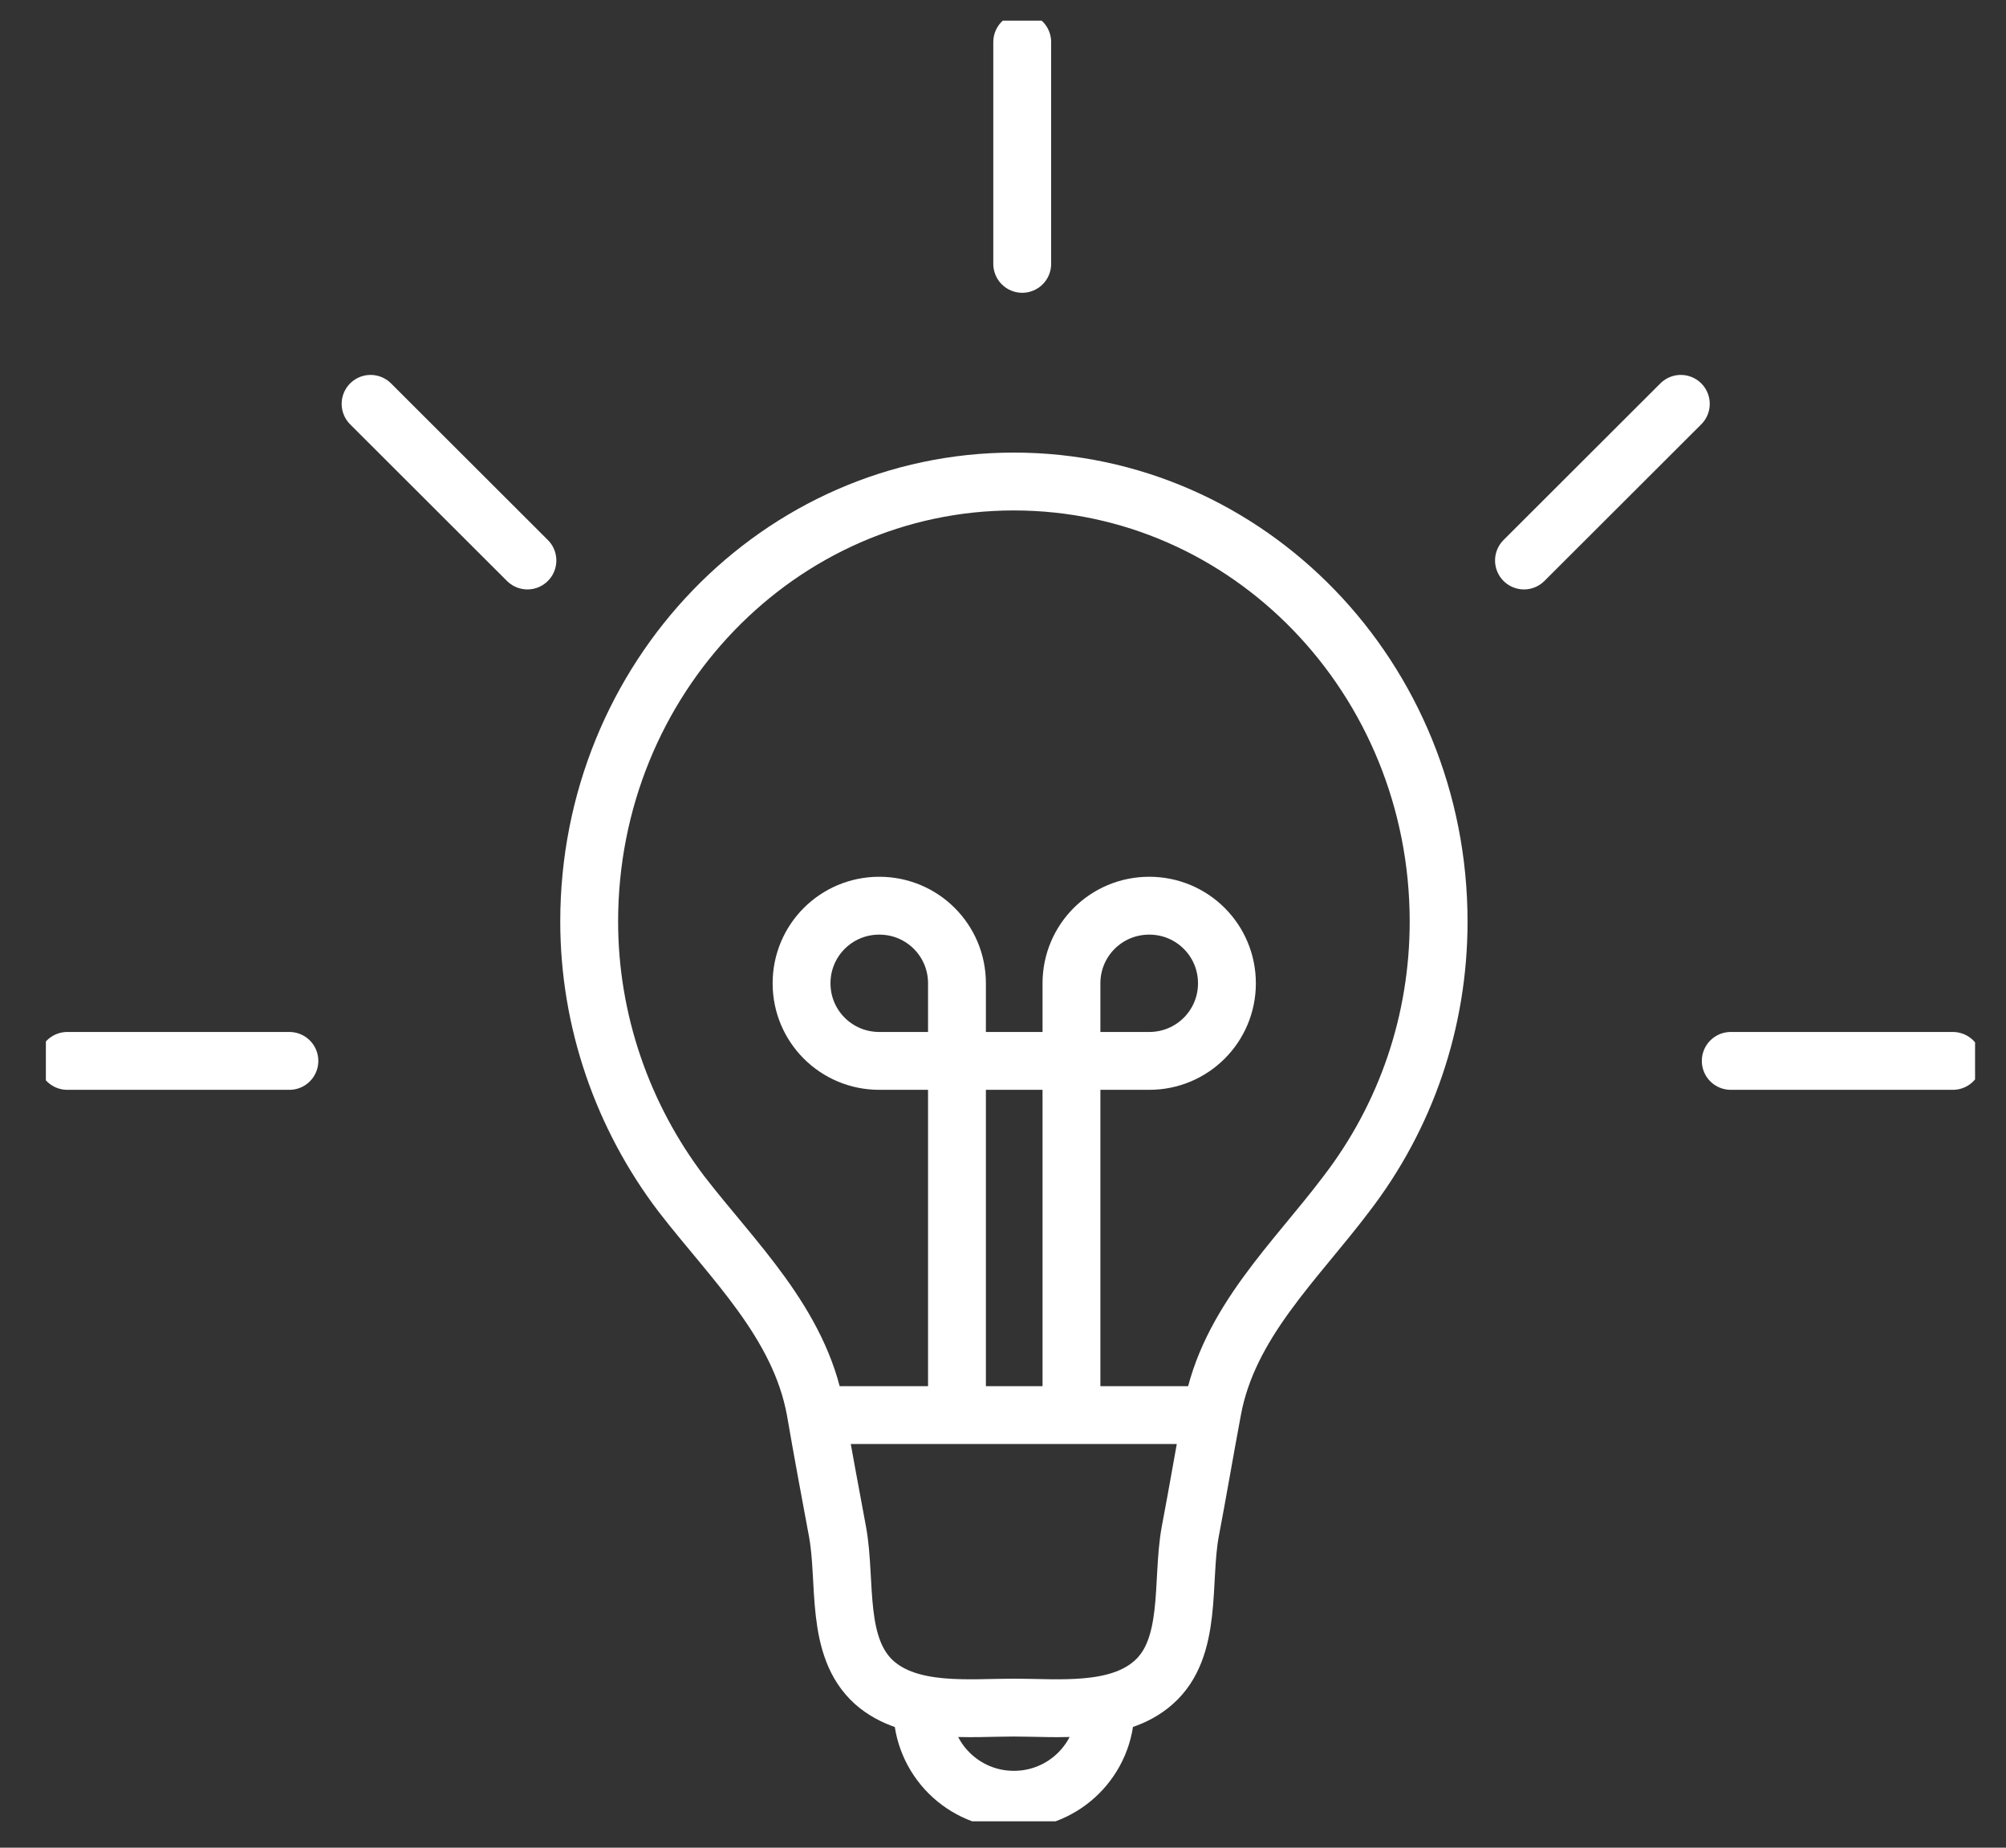 <svg width="38" height="35" viewBox="0 0 38 35" fill="none" xmlns="http://www.w3.org/2000/svg">
<rect x="0" y="0" width="38" height="35" fill="#333333" stroke="none"/>
<g clip-path="url(#clip0_5360_10013)">
<path d="M1.275 20.096H5.482M36.993 20.096H32.786M7.02 7.65L9.991 10.617M31.84 7.65L28.869 10.617M19.364 0.797V4.998M18.128 20.096H20.613M18.128 20.096V26.805M18.128 20.096H16.656C15.841 20.096 15.184 19.44 15.184 18.626C15.184 17.812 15.841 17.156 16.656 17.156C17.471 17.156 18.128 17.812 18.128 18.626V20.096ZM20.297 26.805V20.096M20.297 20.096H21.77C22.585 20.096 23.242 19.44 23.242 18.626C23.242 17.812 22.585 17.156 21.77 17.156C20.955 17.156 20.297 17.812 20.297 18.626V20.096ZM15.591 26.805H22.835M20.942 32.359C20.942 33.317 20.166 34.092 19.206 34.092C18.247 34.092 17.471 33.317 17.471 32.359M19.206 32.346C18.365 32.346 17.248 32.477 16.564 31.873C15.815 31.204 16.038 29.97 15.867 29.024C15.723 28.25 15.578 27.475 15.447 26.713C15.144 25.059 13.882 23.878 12.909 22.617C11.792 21.147 11.161 19.335 11.161 17.457C11.161 12.849 14.763 9.121 19.206 9.121C23.65 9.121 27.252 12.849 27.252 17.457C27.252 19.348 26.634 21.147 25.503 22.617C24.544 23.891 23.268 25.059 22.966 26.713C22.821 27.488 22.69 28.263 22.545 29.024C22.375 29.97 22.598 31.217 21.849 31.873C21.165 32.477 20.035 32.346 19.206 32.346Z" stroke="white" stroke-width="1.096" stroke-miterlimit="10" stroke-linecap="round"/>
</g>
<defs>
<clipPath id="clip0_5360_10013">
<rect width="36.545" height="34.109" fill="white" transform="translate(0.869 0.391)"/>
</clipPath>
</defs>
</svg>
